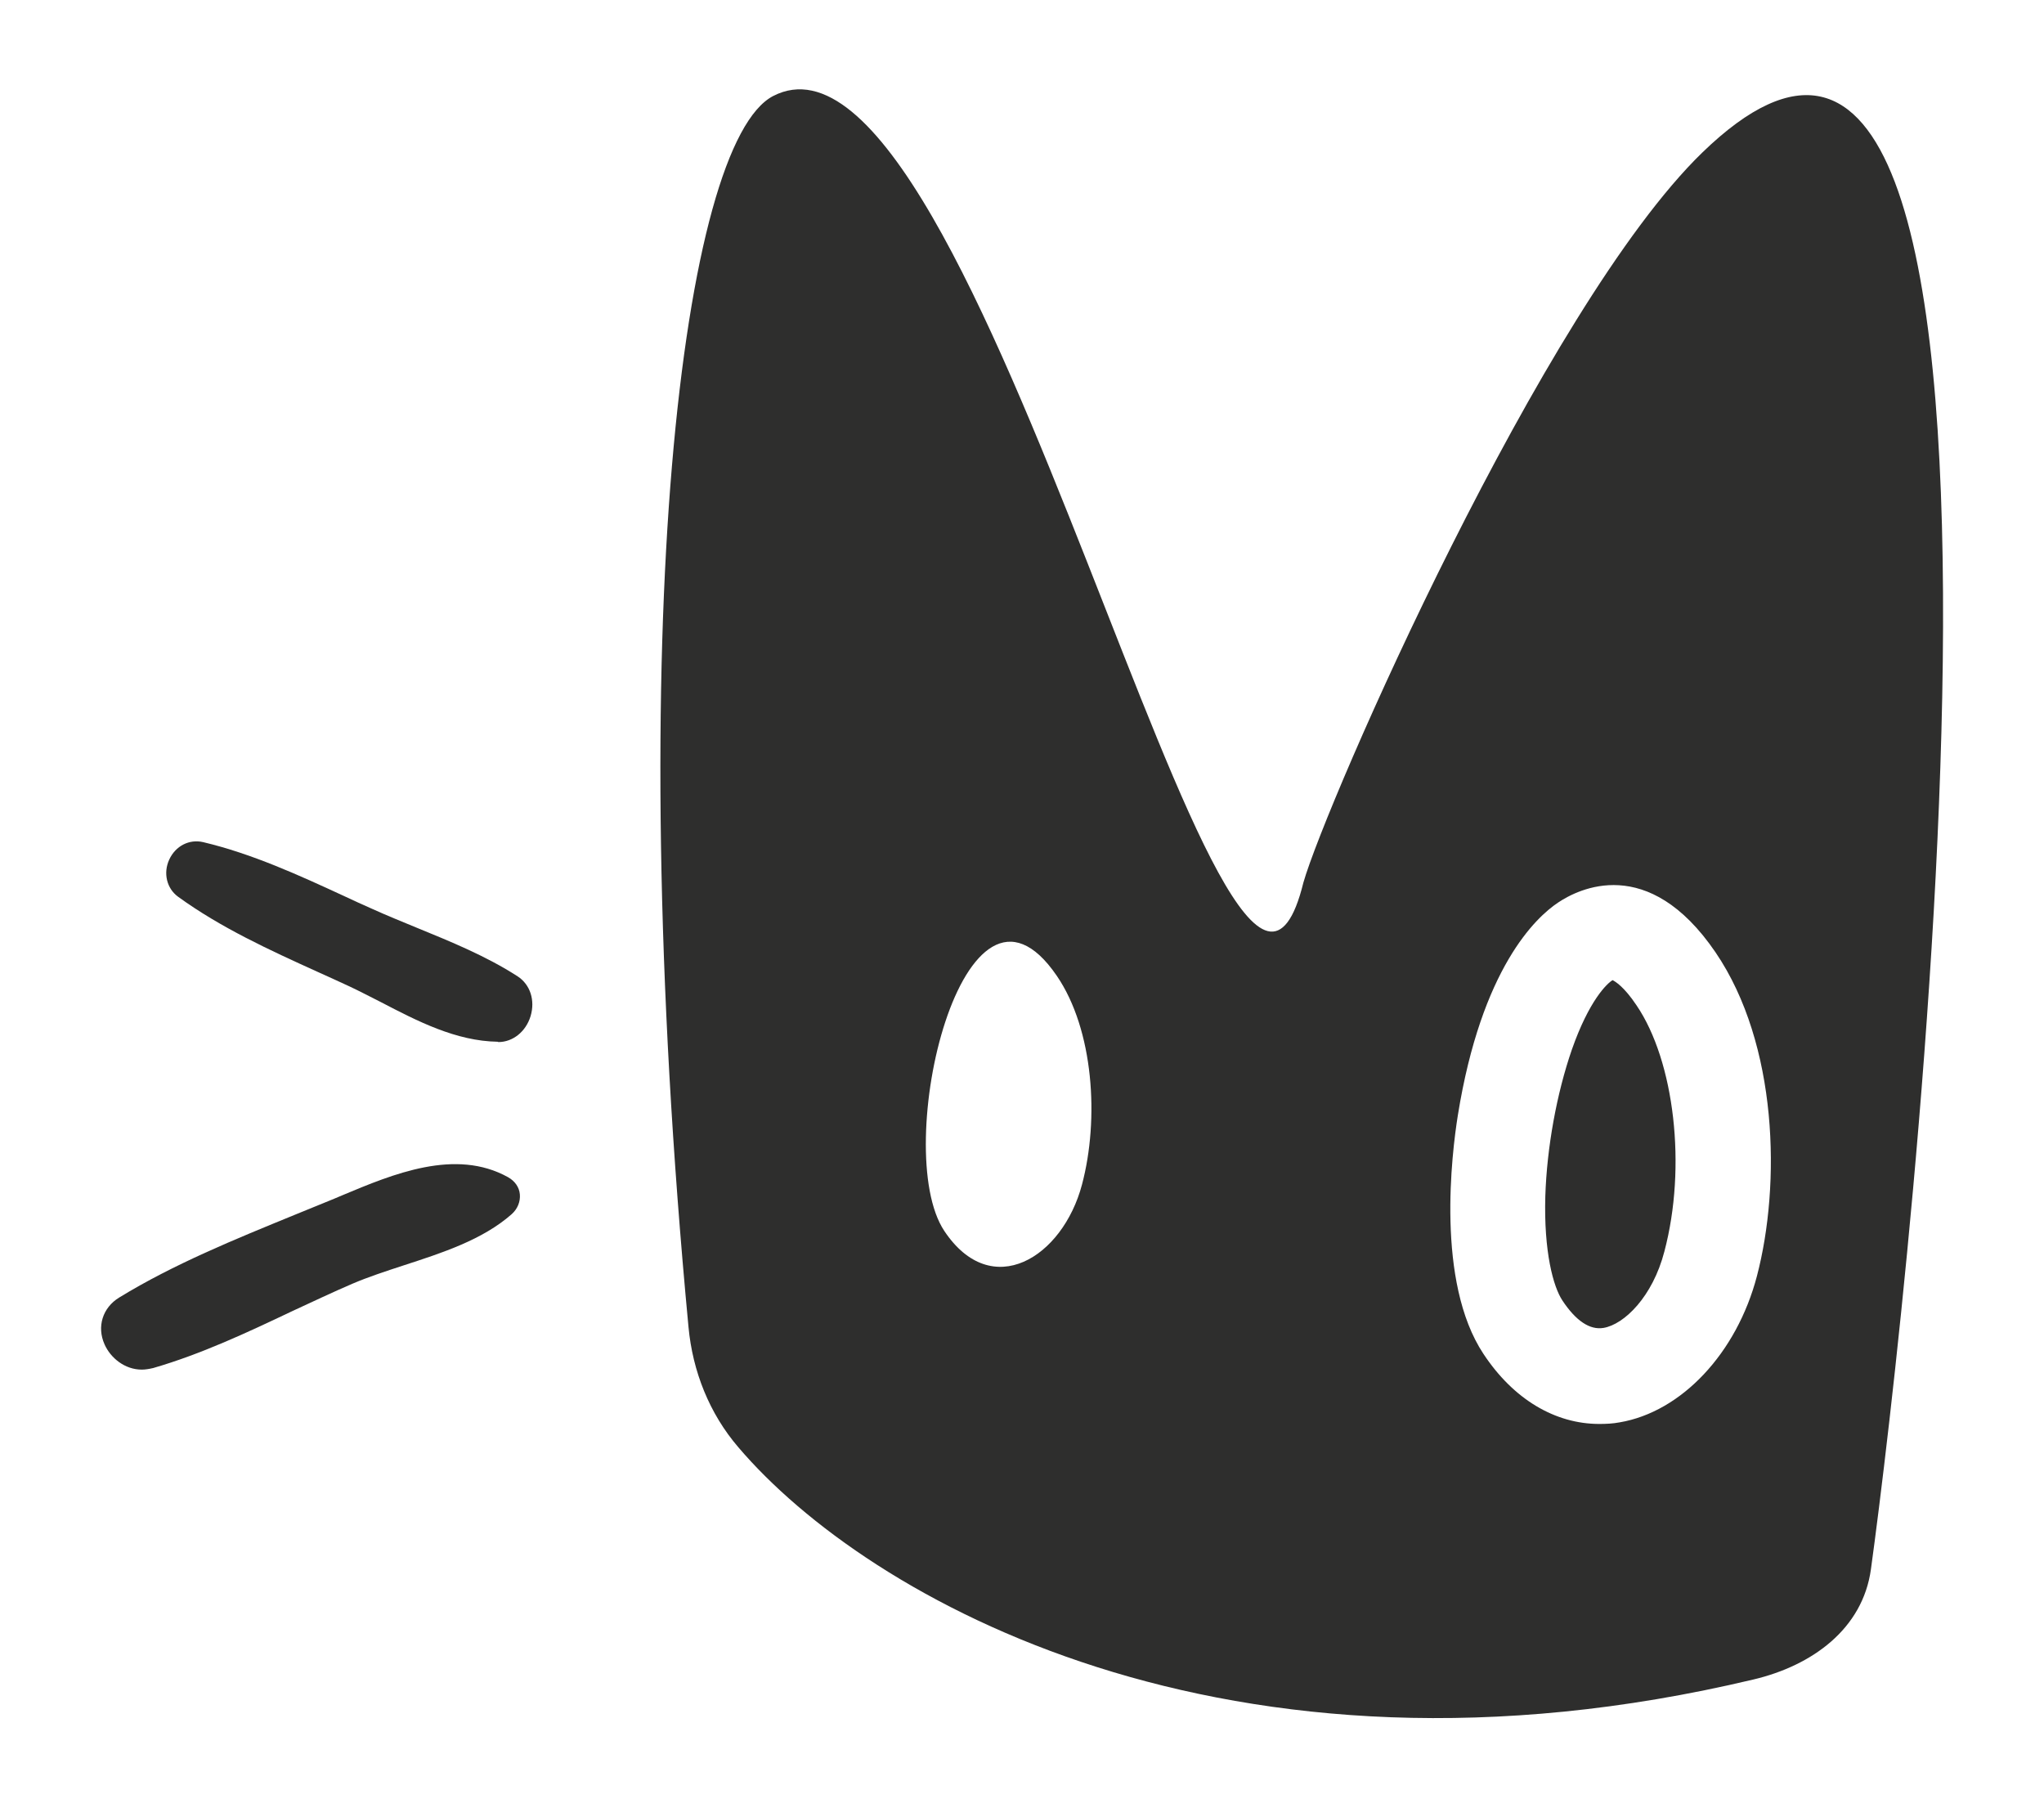<?xml version="1.0" encoding="UTF-8"?> <svg xmlns="http://www.w3.org/2000/svg" xmlns:xlink="http://www.w3.org/1999/xlink" version="1.1" id="Calque_2_00000181047663084053885840000013899742195246781631_" x="0px" y="0px" viewBox="0 0 647.2 572.3" style="enable-background:new 0 0 647.2 572.3;" xml:space="preserve"> <style type="text/css"> .st0{fill:#2E2E2D;} </style> <g id="Calque_1-2"> <g> <path class="st0" d="M497.7,332.3c5.5-15.7,11.2-21,12.9-22c0.8,0.4,3.6,2,7.6,8c12,17.7,15.9,51.1,8.8,77.9 c-3.7,14.3-12.7,23.1-19.3,24.2c-4.3,0.7-8.7-2.2-13-8.7c-2.9-4.4-5.9-15.4-5.4-33C489.8,363.2,492.9,346.2,497.7,332.3 L497.7,332.3z"></path> <path class="st0" d="M218,420.1c1.3,14,6.6,27.4,15.8,38.1c40.8,47.9,154.8,113.1,321.4,73.5c18.6-4.4,34.6-16,37.2-34.9 C603.5,416.4,660-69,539,48.3c-50.4,48.9-119.1,205.9-126.3,231.1C389.2,375,309.8-3.2,244.8,30.4C216.1,45.3,197,197.9,218,420.1 L218,420.1z M461.6,353.1c7.5-46.6,24.7-62.7,31.8-67.4c6.3-4.2,28.4-15.6,49.8,15.8c19.8,29.1,20.7,73.5,13.1,102.5 c-6.4,24.4-23.9,43-43.5,46.3c-2.1,0.4-4.3,0.5-6.4,0.5c-14,0-27.2-7.8-36.7-22.2l0,0C454.6,405.8,459.7,365,461.6,353.1 L461.6,353.1z M334.6,308.9c11.7,17.1,13.5,45.4,8,66.1c-6.1,23.1-28.6,37.2-43.6,14.7C281.8,363.8,305.2,265.9,334.6,308.9 L334.6,308.9z"></path> <g> <path class="st0" d="M157.8,329.9c4.6,0,8.7-3.3,10.2-8.2c1.5-5-0.1-10-4.1-12.6c-9.9-6.4-21.2-11-32.2-15.5 c-4.6-1.9-9.3-3.8-13.7-5.8c-3-1.3-6-2.7-9-4.1c-14.3-6.6-29.1-13.4-44.7-17.1c-4.4-1-8.7,1.2-10.7,5.5c-2,4.3-0.8,9.2,2.8,11.8 c13.5,9.8,29,16.9,44,23.7c3.5,1.6,6.9,3.1,10.3,4.7c3.2,1.5,6.4,3.2,9.8,4.9c11.7,6.1,23.9,12.4,37.1,12.6 C157.8,329.9,157.8,329.9,157.8,329.9L157.8,329.9z"></path> <path class="st0" d="M33.1,425.6c1.9,4.3,6.4,8,11.8,8c1.1,0,2.3-0.2,3.6-0.5c15.2-4.4,29.9-11.3,44-18c6.3-2.9,12.8-6,19.1-8.7 c4.9-2.1,10.4-3.9,16.2-5.8c12.3-4,25-8.1,34.2-16.2c1.9-1.7,2.8-4,2.6-6.3c-0.2-2.3-1.6-4.2-3.7-5.4c-16.7-9.3-36.5-1-52.5,5.7 l-2.6,1.1c-4.1,1.7-8.3,3.4-12.5,5.1c-18.8,7.7-38.3,15.6-55.6,26.2C32.5,414,30.6,420,33.1,425.6L33.1,425.6z"></path> </g> </g> </g> </svg> 
